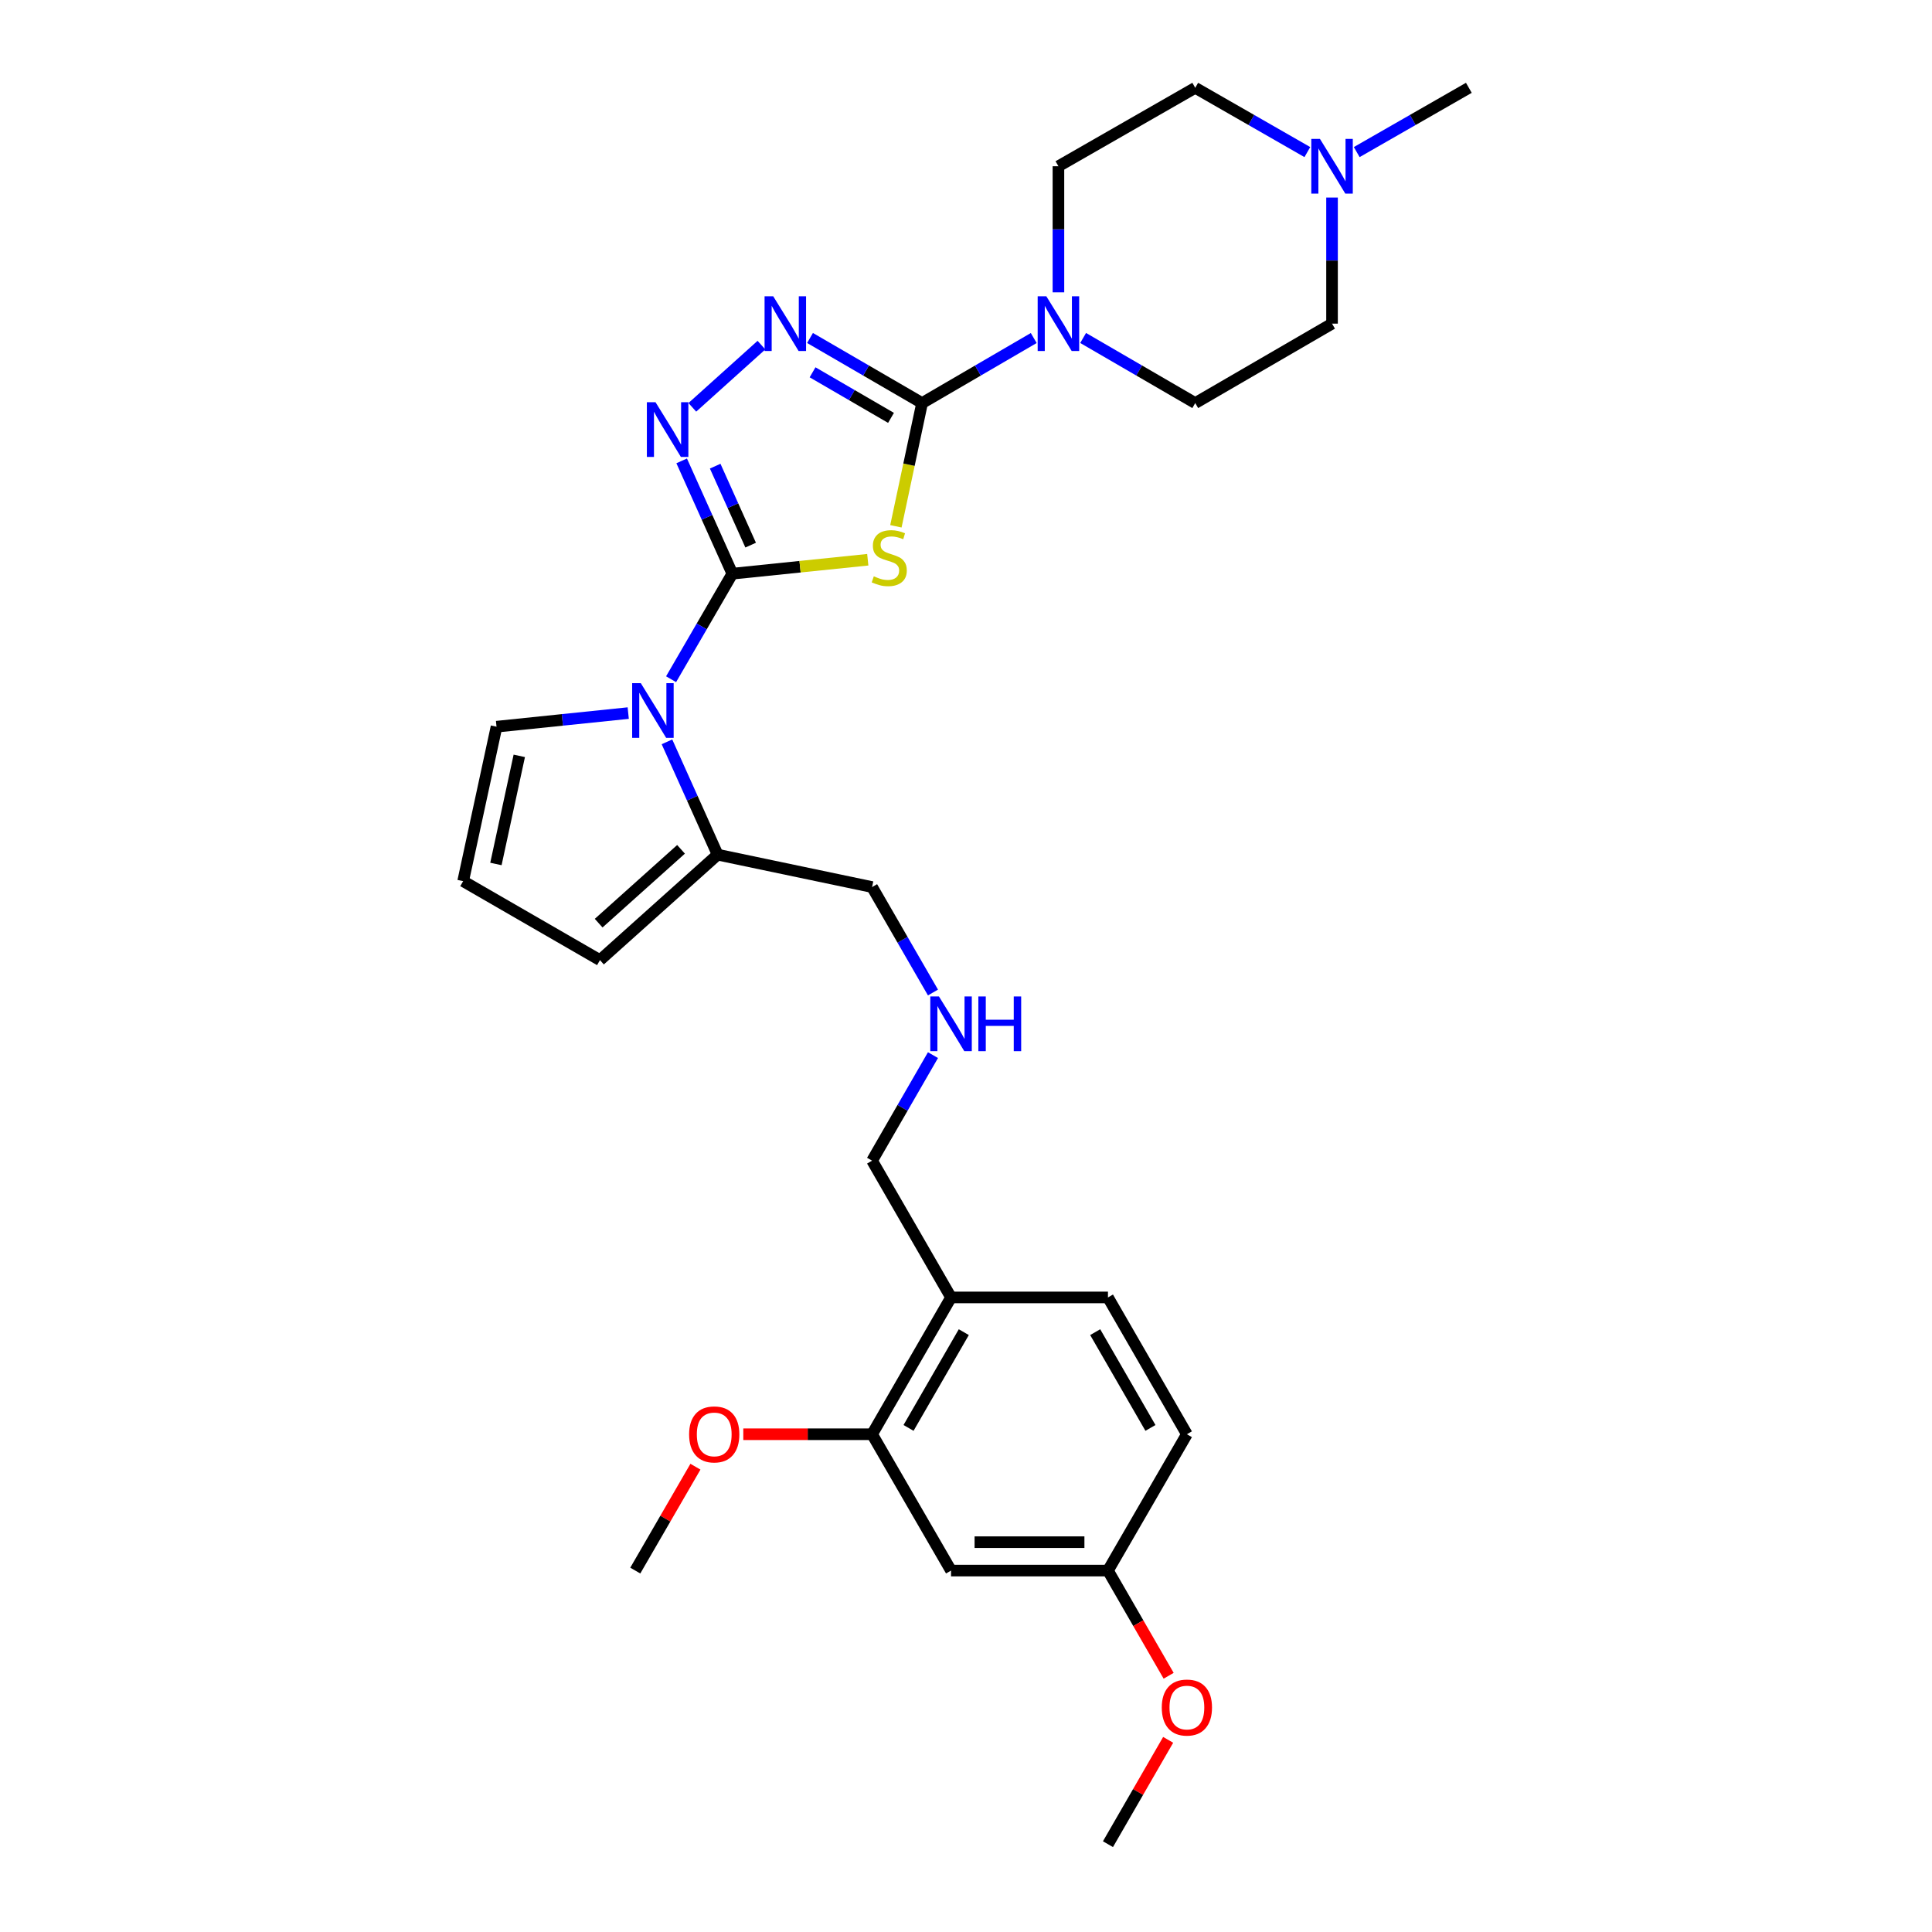 <?xml version='1.0' encoding='iso-8859-1'?>
<svg version='1.1' baseProfile='full'
              xmlns='http://www.w3.org/2000/svg'
                      xmlns:rdkit='http://www.rdkit.org/xml'
                      xmlns:xlink='http://www.w3.org/1999/xlink'
                  xml:space='preserve'
width='1000px' height='1000px' viewBox='0 0 1000 1000'>
<!-- END OF HEADER -->
<rect style='opacity:1.0;fill:#FFFFFF;stroke:none' width='1000' height='1000' x='0' y='0'> </rect>
<path class='bond-0' d='M 379.06,296.941 L 414.109,293.331' style='fill:none;fill-rule:evenodd;stroke:#000000;stroke-width:6px;stroke-linecap:butt;stroke-linejoin:miter;stroke-opacity:1' />
<path class='bond-0' d='M 414.109,293.331 L 449.159,289.722' style='fill:none;fill-rule:evenodd;stroke:#CCCC00;stroke-width:6px;stroke-linecap:butt;stroke-linejoin:miter;stroke-opacity:1' />
<path class='bond-2' d='M 379.06,296.941 L 365.946,267.745' style='fill:none;fill-rule:evenodd;stroke:#000000;stroke-width:6px;stroke-linecap:butt;stroke-linejoin:miter;stroke-opacity:1' />
<path class='bond-2' d='M 365.946,267.745 L 352.833,238.549' style='fill:none;fill-rule:evenodd;stroke:#0000FF;stroke-width:6px;stroke-linecap:butt;stroke-linejoin:miter;stroke-opacity:1' />
<path class='bond-2' d='M 388.537,282.158 L 379.358,261.721' style='fill:none;fill-rule:evenodd;stroke:#000000;stroke-width:6px;stroke-linecap:butt;stroke-linejoin:miter;stroke-opacity:1' />
<path class='bond-2' d='M 379.358,261.721 L 370.179,241.284' style='fill:none;fill-rule:evenodd;stroke:#0000FF;stroke-width:6px;stroke-linecap:butt;stroke-linejoin:miter;stroke-opacity:1' />
<path class='bond-3' d='M 379.06,296.941 L 363.205,324.252' style='fill:none;fill-rule:evenodd;stroke:#000000;stroke-width:6px;stroke-linecap:butt;stroke-linejoin:miter;stroke-opacity:1' />
<path class='bond-3' d='M 363.205,324.252 L 347.351,351.564' style='fill:none;fill-rule:evenodd;stroke:#0000FF;stroke-width:6px;stroke-linecap:butt;stroke-linejoin:miter;stroke-opacity:1' />
<path class='bond-1' d='M 463.715,272.414 L 470.492,240.522' style='fill:none;fill-rule:evenodd;stroke:#CCCC00;stroke-width:6px;stroke-linecap:butt;stroke-linejoin:miter;stroke-opacity:1' />
<path class='bond-1' d='M 470.492,240.522 L 477.269,208.631' style='fill:none;fill-rule:evenodd;stroke:#000000;stroke-width:6px;stroke-linecap:butt;stroke-linejoin:miter;stroke-opacity:1' />
<path class='bond-5' d='M 477.269,208.631 L 506.163,191.796' style='fill:none;fill-rule:evenodd;stroke:#000000;stroke-width:6px;stroke-linecap:butt;stroke-linejoin:miter;stroke-opacity:1' />
<path class='bond-5' d='M 506.163,191.796 L 535.057,174.961' style='fill:none;fill-rule:evenodd;stroke:#0000FF;stroke-width:6px;stroke-linecap:butt;stroke-linejoin:miter;stroke-opacity:1' />
<path class='bond-29' d='M 477.269,208.631 L 448.267,191.786' style='fill:none;fill-rule:evenodd;stroke:#000000;stroke-width:6px;stroke-linecap:butt;stroke-linejoin:miter;stroke-opacity:1' />
<path class='bond-29' d='M 448.267,191.786 L 419.265,174.941' style='fill:none;fill-rule:evenodd;stroke:#0000FF;stroke-width:6px;stroke-linecap:butt;stroke-linejoin:miter;stroke-opacity:1' />
<path class='bond-29' d='M 461.184,216.29 L 440.883,204.499' style='fill:none;fill-rule:evenodd;stroke:#000000;stroke-width:6px;stroke-linecap:butt;stroke-linejoin:miter;stroke-opacity:1' />
<path class='bond-29' d='M 440.883,204.499 L 420.582,192.707' style='fill:none;fill-rule:evenodd;stroke:#0000FF;stroke-width:6px;stroke-linecap:butt;stroke-linejoin:miter;stroke-opacity:1' />
<path class='bond-4' d='M 358.344,210.834 L 394.12,178.637' style='fill:none;fill-rule:evenodd;stroke:#0000FF;stroke-width:6px;stroke-linecap:butt;stroke-linejoin:miter;stroke-opacity:1' />
<path class='bond-6' d='M 345.221,383.976 L 358.334,413.172' style='fill:none;fill-rule:evenodd;stroke:#0000FF;stroke-width:6px;stroke-linecap:butt;stroke-linejoin:miter;stroke-opacity:1' />
<path class='bond-6' d='M 358.334,413.172 L 371.447,442.368' style='fill:none;fill-rule:evenodd;stroke:#000000;stroke-width:6px;stroke-linecap:butt;stroke-linejoin:miter;stroke-opacity:1' />
<path class='bond-9' d='M 325.169,369.092 L 291.084,372.614' style='fill:none;fill-rule:evenodd;stroke:#0000FF;stroke-width:6px;stroke-linecap:butt;stroke-linejoin:miter;stroke-opacity:1' />
<path class='bond-9' d='M 291.084,372.614 L 257,376.136' style='fill:none;fill-rule:evenodd;stroke:#000000;stroke-width:6px;stroke-linecap:butt;stroke-linejoin:miter;stroke-opacity:1' />
<path class='bond-14' d='M 560.626,174.938 L 589.64,191.785' style='fill:none;fill-rule:evenodd;stroke:#0000FF;stroke-width:6px;stroke-linecap:butt;stroke-linejoin:miter;stroke-opacity:1' />
<path class='bond-14' d='M 589.64,191.785 L 618.653,208.631' style='fill:none;fill-rule:evenodd;stroke:#000000;stroke-width:6px;stroke-linecap:butt;stroke-linejoin:miter;stroke-opacity:1' />
<path class='bond-15' d='M 547.839,151.317 L 547.839,118.683' style='fill:none;fill-rule:evenodd;stroke:#0000FF;stroke-width:6px;stroke-linecap:butt;stroke-linejoin:miter;stroke-opacity:1' />
<path class='bond-15' d='M 547.839,118.683 L 547.839,86.048' style='fill:none;fill-rule:evenodd;stroke:#000000;stroke-width:6px;stroke-linecap:butt;stroke-linejoin:miter;stroke-opacity:1' />
<path class='bond-13' d='M 371.447,442.368 L 310.54,496.962' style='fill:none;fill-rule:evenodd;stroke:#000000;stroke-width:6px;stroke-linecap:butt;stroke-linejoin:miter;stroke-opacity:1' />
<path class='bond-13' d='M 352.498,439.609 L 309.863,477.825' style='fill:none;fill-rule:evenodd;stroke:#000000;stroke-width:6px;stroke-linecap:butt;stroke-linejoin:miter;stroke-opacity:1' />
<path class='bond-21' d='M 371.447,442.368 L 451.394,459.137' style='fill:none;fill-rule:evenodd;stroke:#000000;stroke-width:6px;stroke-linecap:butt;stroke-linejoin:miter;stroke-opacity:1' />
<path class='bond-7' d='M 451.394,742.363 L 492.257,671.548' style='fill:none;fill-rule:evenodd;stroke:#000000;stroke-width:6px;stroke-linecap:butt;stroke-linejoin:miter;stroke-opacity:1' />
<path class='bond-7' d='M 470.257,739.089 L 498.861,689.518' style='fill:none;fill-rule:evenodd;stroke:#000000;stroke-width:6px;stroke-linecap:butt;stroke-linejoin:miter;stroke-opacity:1' />
<path class='bond-11' d='M 451.394,742.363 L 492.257,812.932' style='fill:none;fill-rule:evenodd;stroke:#000000;stroke-width:6px;stroke-linecap:butt;stroke-linejoin:miter;stroke-opacity:1' />
<path class='bond-23' d='M 451.394,742.363 L 418.06,742.363' style='fill:none;fill-rule:evenodd;stroke:#000000;stroke-width:6px;stroke-linecap:butt;stroke-linejoin:miter;stroke-opacity:1' />
<path class='bond-23' d='M 418.06,742.363 L 384.726,742.363' style='fill:none;fill-rule:evenodd;stroke:#FF0000;stroke-width:6px;stroke-linecap:butt;stroke-linejoin:miter;stroke-opacity:1' />
<path class='bond-8' d='M 676.68,78.721 L 647.666,62.088' style='fill:none;fill-rule:evenodd;stroke:#0000FF;stroke-width:6px;stroke-linecap:butt;stroke-linejoin:miter;stroke-opacity:1' />
<path class='bond-8' d='M 647.666,62.088 L 618.653,45.455' style='fill:none;fill-rule:evenodd;stroke:#000000;stroke-width:6px;stroke-linecap:butt;stroke-linejoin:miter;stroke-opacity:1' />
<path class='bond-26' d='M 702.241,78.722 L 731.258,62.088' style='fill:none;fill-rule:evenodd;stroke:#0000FF;stroke-width:6px;stroke-linecap:butt;stroke-linejoin:miter;stroke-opacity:1' />
<path class='bond-26' d='M 731.258,62.088 L 760.275,45.455' style='fill:none;fill-rule:evenodd;stroke:#000000;stroke-width:6px;stroke-linecap:butt;stroke-linejoin:miter;stroke-opacity:1' />
<path class='bond-31' d='M 689.46,102.245 L 689.46,134.88' style='fill:none;fill-rule:evenodd;stroke:#0000FF;stroke-width:6px;stroke-linecap:butt;stroke-linejoin:miter;stroke-opacity:1' />
<path class='bond-31' d='M 689.46,134.88 L 689.46,167.514' style='fill:none;fill-rule:evenodd;stroke:#000000;stroke-width:6px;stroke-linecap:butt;stroke-linejoin:miter;stroke-opacity:1' />
<path class='bond-12' d='M 257,376.136 L 239.725,456.082' style='fill:none;fill-rule:evenodd;stroke:#000000;stroke-width:6px;stroke-linecap:butt;stroke-linejoin:miter;stroke-opacity:1' />
<path class='bond-12' d='M 268.779,391.233 L 256.687,447.195' style='fill:none;fill-rule:evenodd;stroke:#000000;stroke-width:6px;stroke-linecap:butt;stroke-linejoin:miter;stroke-opacity:1' />
<path class='bond-10' d='M 492.257,671.548 L 451.394,600.758' style='fill:none;fill-rule:evenodd;stroke:#000000;stroke-width:6px;stroke-linecap:butt;stroke-linejoin:miter;stroke-opacity:1' />
<path class='bond-16' d='M 492.257,671.548 L 573.477,671.548' style='fill:none;fill-rule:evenodd;stroke:#000000;stroke-width:6px;stroke-linecap:butt;stroke-linejoin:miter;stroke-opacity:1' />
<path class='bond-32' d='M 492.257,812.932 L 573.477,812.932' style='fill:none;fill-rule:evenodd;stroke:#000000;stroke-width:6px;stroke-linecap:butt;stroke-linejoin:miter;stroke-opacity:1' />
<path class='bond-32' d='M 504.44,798.23 L 561.294,798.23' style='fill:none;fill-rule:evenodd;stroke:#000000;stroke-width:6px;stroke-linecap:butt;stroke-linejoin:miter;stroke-opacity:1' />
<path class='bond-30' d='M 239.725,456.082 L 310.54,496.962' style='fill:none;fill-rule:evenodd;stroke:#000000;stroke-width:6px;stroke-linecap:butt;stroke-linejoin:miter;stroke-opacity:1' />
<path class='bond-18' d='M 618.653,208.631 L 689.46,167.514' style='fill:none;fill-rule:evenodd;stroke:#000000;stroke-width:6px;stroke-linecap:butt;stroke-linejoin:miter;stroke-opacity:1' />
<path class='bond-19' d='M 547.839,86.048 L 618.653,45.455' style='fill:none;fill-rule:evenodd;stroke:#000000;stroke-width:6px;stroke-linecap:butt;stroke-linejoin:miter;stroke-opacity:1' />
<path class='bond-22' d='M 573.477,671.548 L 614.333,742.363' style='fill:none;fill-rule:evenodd;stroke:#000000;stroke-width:6px;stroke-linecap:butt;stroke-linejoin:miter;stroke-opacity:1' />
<path class='bond-22' d='M 566.871,689.517 L 595.47,739.088' style='fill:none;fill-rule:evenodd;stroke:#000000;stroke-width:6px;stroke-linecap:butt;stroke-linejoin:miter;stroke-opacity:1' />
<path class='bond-17' d='M 482.904,513.723 L 467.149,486.43' style='fill:none;fill-rule:evenodd;stroke:#0000FF;stroke-width:6px;stroke-linecap:butt;stroke-linejoin:miter;stroke-opacity:1' />
<path class='bond-17' d='M 467.149,486.43 L 451.394,459.137' style='fill:none;fill-rule:evenodd;stroke:#000000;stroke-width:6px;stroke-linecap:butt;stroke-linejoin:miter;stroke-opacity:1' />
<path class='bond-24' d='M 482.908,546.131 L 467.151,573.444' style='fill:none;fill-rule:evenodd;stroke:#0000FF;stroke-width:6px;stroke-linecap:butt;stroke-linejoin:miter;stroke-opacity:1' />
<path class='bond-24' d='M 467.151,573.444 L 451.394,600.758' style='fill:none;fill-rule:evenodd;stroke:#000000;stroke-width:6px;stroke-linecap:butt;stroke-linejoin:miter;stroke-opacity:1' />
<path class='bond-20' d='M 573.477,812.932 L 614.333,742.363' style='fill:none;fill-rule:evenodd;stroke:#000000;stroke-width:6px;stroke-linecap:butt;stroke-linejoin:miter;stroke-opacity:1' />
<path class='bond-25' d='M 573.477,812.932 L 589.184,840.154' style='fill:none;fill-rule:evenodd;stroke:#000000;stroke-width:6px;stroke-linecap:butt;stroke-linejoin:miter;stroke-opacity:1' />
<path class='bond-25' d='M 589.184,840.154 L 604.891,867.375' style='fill:none;fill-rule:evenodd;stroke:#FF0000;stroke-width:6px;stroke-linecap:butt;stroke-linejoin:miter;stroke-opacity:1' />
<path class='bond-27' d='M 359.956,759.161 L 344.388,786.047' style='fill:none;fill-rule:evenodd;stroke:#FF0000;stroke-width:6px;stroke-linecap:butt;stroke-linejoin:miter;stroke-opacity:1' />
<path class='bond-27' d='M 344.388,786.047 L 328.82,812.932' style='fill:none;fill-rule:evenodd;stroke:#000000;stroke-width:6px;stroke-linecap:butt;stroke-linejoin:miter;stroke-opacity:1' />
<path class='bond-28' d='M 604.637,900.543 L 589.057,927.544' style='fill:none;fill-rule:evenodd;stroke:#FF0000;stroke-width:6px;stroke-linecap:butt;stroke-linejoin:miter;stroke-opacity:1' />
<path class='bond-28' d='M 589.057,927.544 L 573.477,954.545' style='fill:none;fill-rule:evenodd;stroke:#000000;stroke-width:6px;stroke-linecap:butt;stroke-linejoin:miter;stroke-opacity:1' />
<path  class='atom-1' d='M 452.28 298.297
Q 452.6 298.417, 453.92 298.977
Q 455.24 299.537, 456.68 299.897
Q 458.16 300.217, 459.6 300.217
Q 462.28 300.217, 463.84 298.937
Q 465.4 297.617, 465.4 295.337
Q 465.4 293.777, 464.6 292.817
Q 463.84 291.857, 462.64 291.337
Q 461.44 290.817, 459.44 290.217
Q 456.92 289.457, 455.4 288.737
Q 453.92 288.017, 452.84 286.497
Q 451.8 284.977, 451.8 282.417
Q 451.8 278.857, 454.2 276.657
Q 456.64 274.457, 461.44 274.457
Q 464.72 274.457, 468.44 276.017
L 467.52 279.097
Q 464.12 277.697, 461.56 277.697
Q 458.8 277.697, 457.28 278.857
Q 455.76 279.977, 455.8 281.937
Q 455.8 283.457, 456.56 284.377
Q 457.36 285.297, 458.48 285.817
Q 459.64 286.337, 461.56 286.937
Q 464.12 287.737, 465.64 288.537
Q 467.16 289.337, 468.24 290.977
Q 469.36 292.577, 469.36 295.337
Q 469.36 299.257, 466.72 301.377
Q 464.12 303.457, 459.76 303.457
Q 457.24 303.457, 455.32 302.897
Q 453.44 302.377, 451.2 301.457
L 452.28 298.297
' fill='#CCCC00'/>
<path  class='atom-3' d='M 339.295 208.184
L 348.575 223.184
Q 349.495 224.664, 350.975 227.344
Q 352.455 230.024, 352.535 230.184
L 352.535 208.184
L 356.295 208.184
L 356.295 236.504
L 352.415 236.504
L 342.455 220.104
Q 341.295 218.184, 340.055 215.984
Q 338.855 213.784, 338.495 213.104
L 338.495 236.504
L 334.815 236.504
L 334.815 208.184
L 339.295 208.184
' fill='#0000FF'/>
<path  class='atom-4' d='M 331.683 353.612
L 340.963 368.612
Q 341.883 370.092, 343.363 372.772
Q 344.843 375.452, 344.923 375.612
L 344.923 353.612
L 348.683 353.612
L 348.683 381.932
L 344.803 381.932
L 334.843 365.532
Q 333.683 363.612, 332.443 361.412
Q 331.243 359.212, 330.883 358.532
L 330.883 381.932
L 327.203 381.932
L 327.203 353.612
L 331.683 353.612
' fill='#0000FF'/>
<path  class='atom-5' d='M 400.219 153.354
L 409.499 168.354
Q 410.419 169.834, 411.899 172.514
Q 413.379 175.194, 413.459 175.354
L 413.459 153.354
L 417.219 153.354
L 417.219 181.674
L 413.339 181.674
L 403.379 165.274
Q 402.219 163.354, 400.979 161.154
Q 399.779 158.954, 399.419 158.274
L 399.419 181.674
L 395.739 181.674
L 395.739 153.354
L 400.219 153.354
' fill='#0000FF'/>
<path  class='atom-6' d='M 541.579 153.354
L 550.859 168.354
Q 551.779 169.834, 553.259 172.514
Q 554.739 175.194, 554.819 175.354
L 554.819 153.354
L 558.579 153.354
L 558.579 181.674
L 554.699 181.674
L 544.739 165.274
Q 543.579 163.354, 542.339 161.154
Q 541.139 158.954, 540.779 158.274
L 540.779 181.674
L 537.099 181.674
L 537.099 153.354
L 541.579 153.354
' fill='#0000FF'/>
<path  class='atom-9' d='M 683.2 71.888
L 692.48 86.888
Q 693.4 88.368, 694.88 91.048
Q 696.36 93.728, 696.44 93.888
L 696.44 71.888
L 700.2 71.888
L 700.2 100.208
L 696.32 100.208
L 686.36 83.808
Q 685.2 81.888, 683.96 79.688
Q 682.76 77.488, 682.4 76.808
L 682.4 100.208
L 678.72 100.208
L 678.72 71.888
L 683.2 71.888
' fill='#0000FF'/>
<path  class='atom-18' d='M 485.997 515.767
L 495.277 530.767
Q 496.197 532.247, 497.677 534.927
Q 499.157 537.607, 499.237 537.767
L 499.237 515.767
L 502.997 515.767
L 502.997 544.087
L 499.117 544.087
L 489.157 527.687
Q 487.997 525.767, 486.757 523.567
Q 485.557 521.367, 485.197 520.687
L 485.197 544.087
L 481.517 544.087
L 481.517 515.767
L 485.997 515.767
' fill='#0000FF'/>
<path  class='atom-18' d='M 506.397 515.767
L 510.237 515.767
L 510.237 527.807
L 524.717 527.807
L 524.717 515.767
L 528.557 515.767
L 528.557 544.087
L 524.717 544.087
L 524.717 531.007
L 510.237 531.007
L 510.237 544.087
L 506.397 544.087
L 506.397 515.767
' fill='#0000FF'/>
<path  class='atom-24' d='M 356.683 742.443
Q 356.683 735.643, 360.043 731.843
Q 363.403 728.043, 369.683 728.043
Q 375.963 728.043, 379.323 731.843
Q 382.683 735.643, 382.683 742.443
Q 382.683 749.323, 379.283 753.243
Q 375.883 757.123, 369.683 757.123
Q 363.443 757.123, 360.043 753.243
Q 356.683 749.363, 356.683 742.443
M 369.683 753.923
Q 374.003 753.923, 376.323 751.043
Q 378.683 748.123, 378.683 742.443
Q 378.683 736.883, 376.323 734.083
Q 374.003 731.243, 369.683 731.243
Q 365.363 731.243, 363.003 734.043
Q 360.683 736.843, 360.683 742.443
Q 360.683 748.163, 363.003 751.043
Q 365.363 753.923, 369.683 753.923
' fill='#FF0000'/>
<path  class='atom-26' d='M 601.333 883.819
Q 601.333 877.019, 604.693 873.219
Q 608.053 869.419, 614.333 869.419
Q 620.613 869.419, 623.973 873.219
Q 627.333 877.019, 627.333 883.819
Q 627.333 890.699, 623.933 894.619
Q 620.533 898.499, 614.333 898.499
Q 608.093 898.499, 604.693 894.619
Q 601.333 890.739, 601.333 883.819
M 614.333 895.299
Q 618.653 895.299, 620.973 892.419
Q 623.333 889.499, 623.333 883.819
Q 623.333 878.259, 620.973 875.459
Q 618.653 872.619, 614.333 872.619
Q 610.013 872.619, 607.653 875.419
Q 605.333 878.219, 605.333 883.819
Q 605.333 889.539, 607.653 892.419
Q 610.013 895.299, 614.333 895.299
' fill='#FF0000'/>
</svg>
